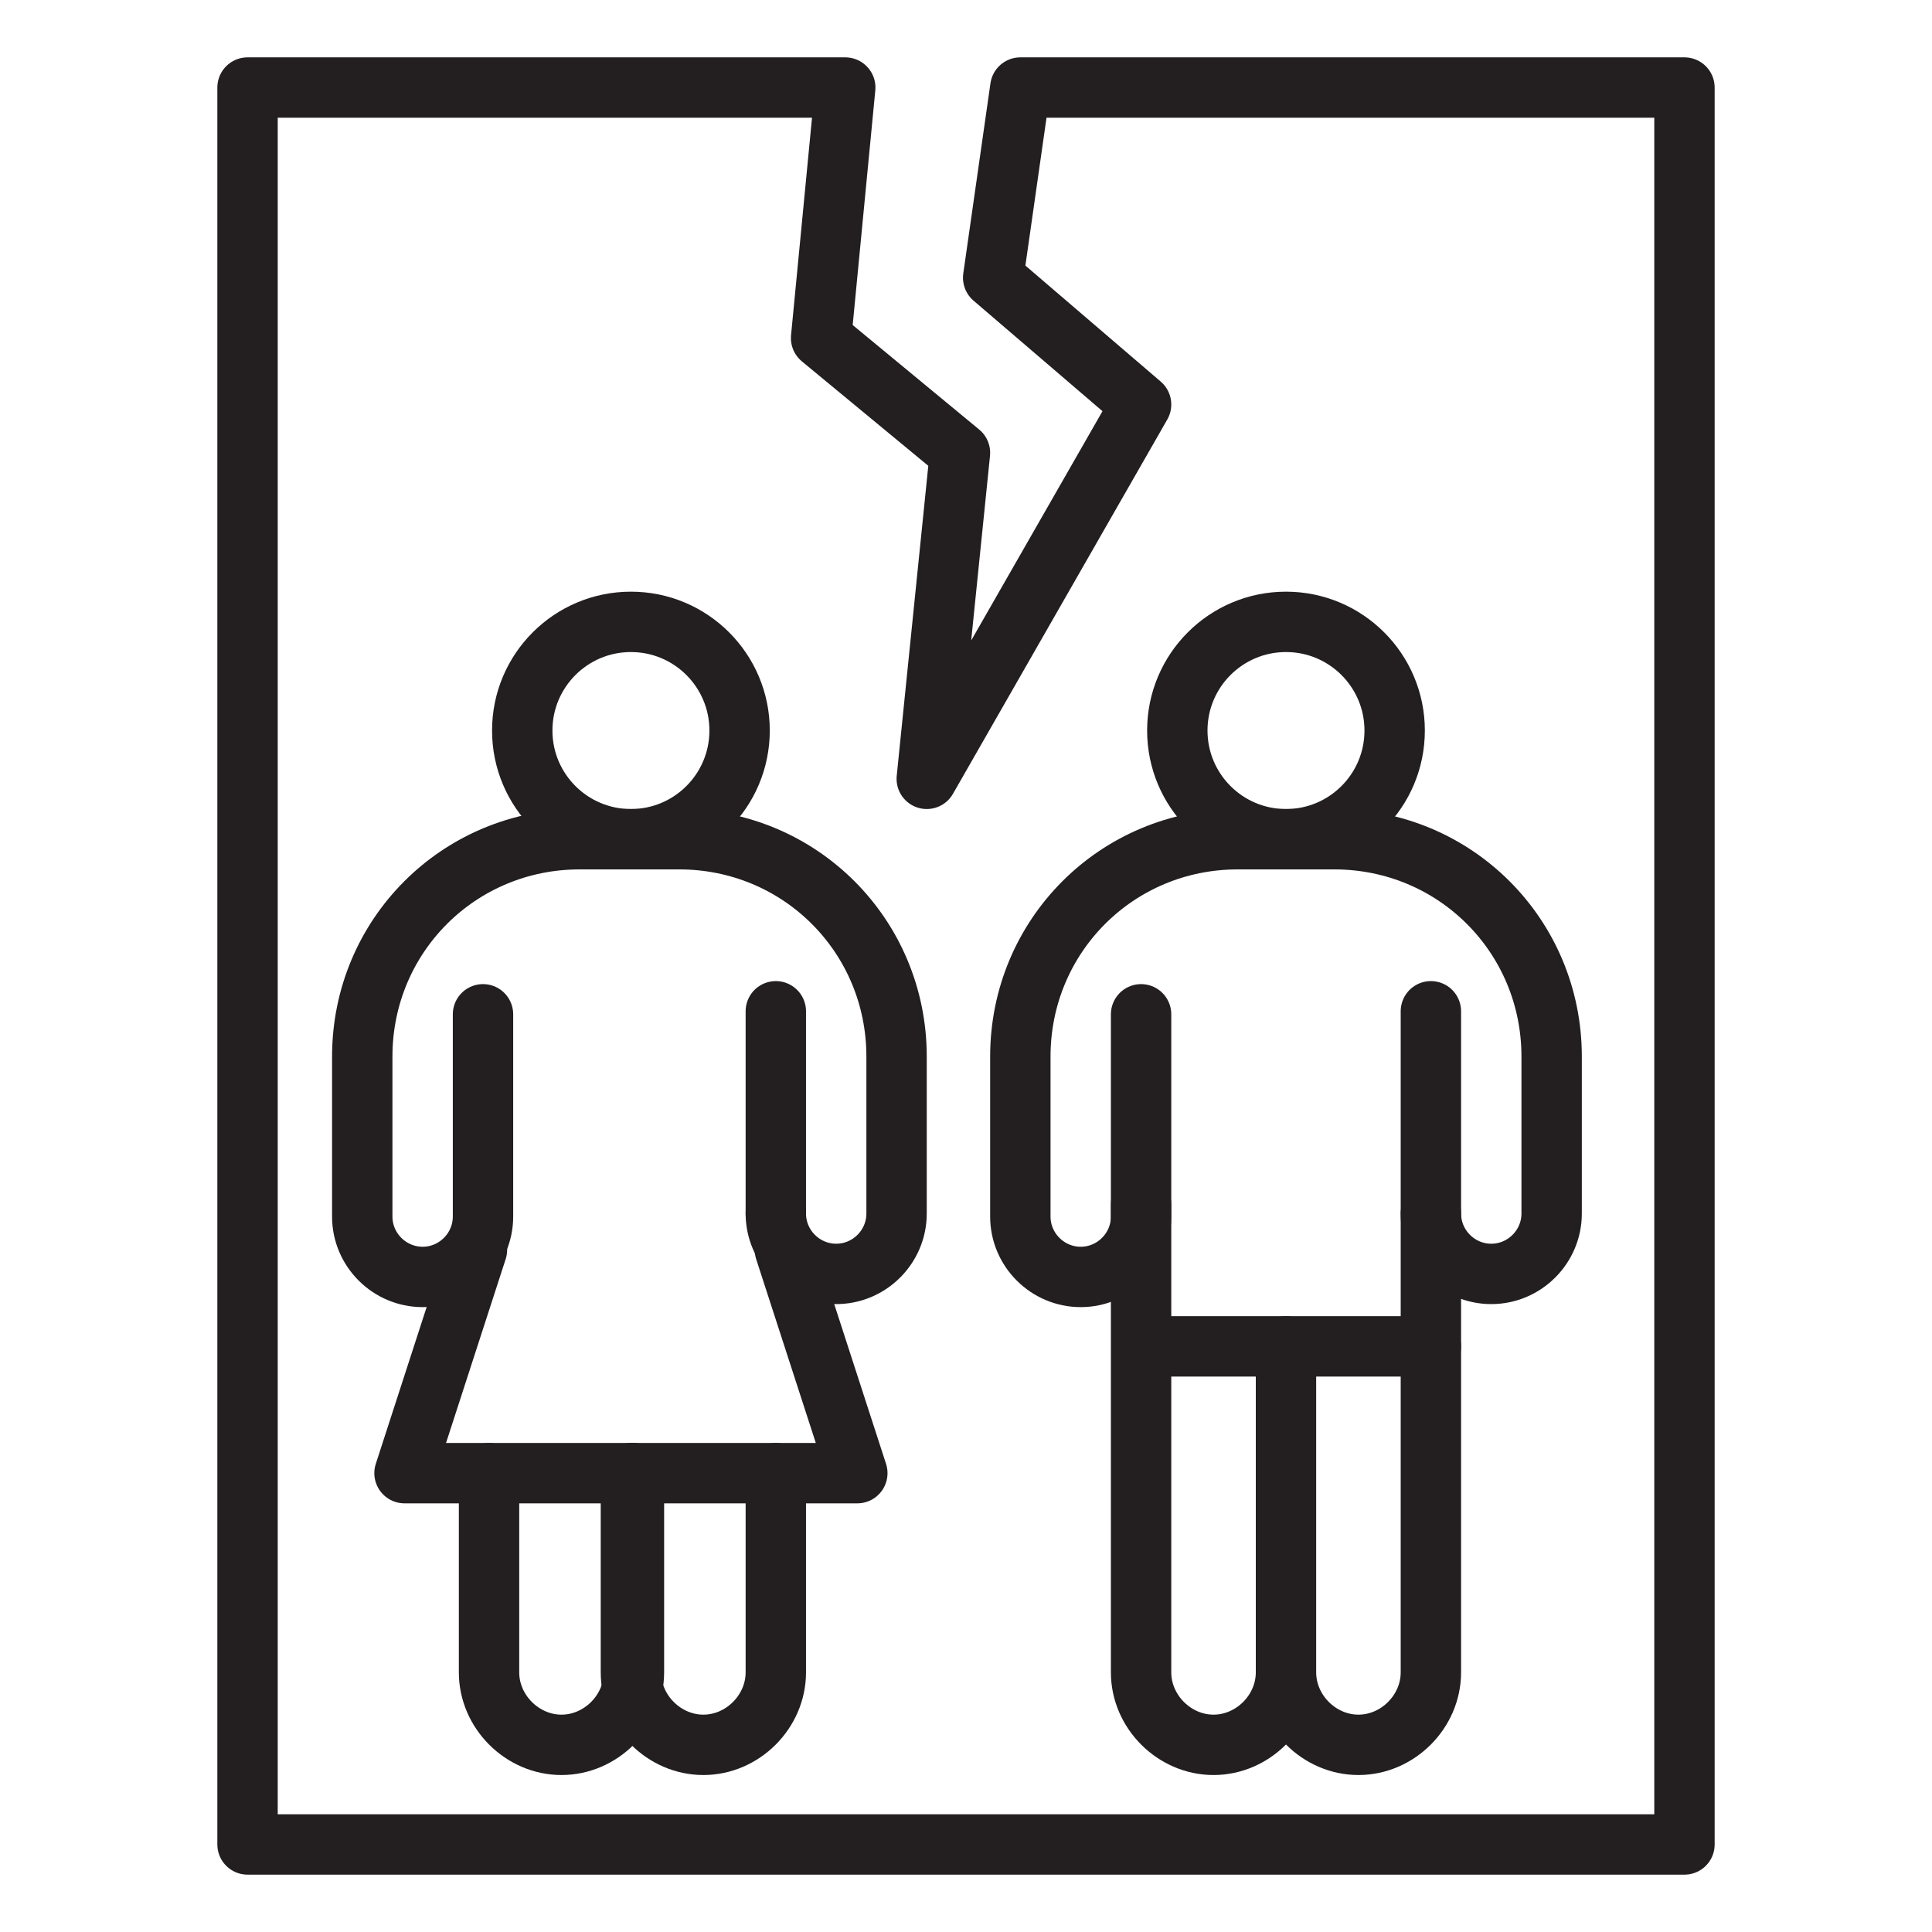 <svg xmlns="http://www.w3.org/2000/svg" xmlns:xlink="http://www.w3.org/1999/xlink" id="Layer_1" x="0px" y="0px" viewBox="0 0 64 64" style="enable-background:new 0 0 64 64;" xml:space="preserve"><style type="text/css">	.st0{fill:none;stroke:#231F20;stroke-width:2;stroke-linecap:round;stroke-linejoin:round;stroke-miterlimit:10;}</style><g>	<circle class="st0" cx="20.9" cy="24.2" r="3.6"></circle>	<path class="st0" d="M16.2,48.8v6.6c0,1.3,1.1,2.4,2.4,2.4c1.3,0,2.4-1.1,2.4-2.4v-6.6"></path>	<path class="st0" d="M20.9,48.8v6.6c0,1.3,1.1,2.4,2.4,2.4c1.3,0,2.4-1.1,2.4-2.4v-6.6"></path>	<line class="st0" x1="25.7" y1="40.2" x2="25.7" y2="40.2"></line>	<path class="st0" d="M25.7,33.5v6.7c0,1.1,0.9,2,2,2h0c1.1,0,2-0.9,2-2V35c0-4-3.2-7.2-7.2-7.2h-3.3c-4,0-7.2,3.2-7.2,7.2v5.3  c0,1.1,0.9,2,2,2h0c1.1,0,2-0.9,2-2v-6.7"></path>	<polyline class="st0" points="15.8,41.4 13.4,48.8 16.2,48.8 20.9,48.8 25.7,48.8 28.4,48.8 26,41.4 26,41.4  "></polyline>	<circle class="st0" cx="42.6" cy="24.2" r="3.6"></circle>	<path class="st0" d="M47.4,40.2v15.2c0,1.3-1.1,2.4-2.4,2.4c-1.3,0-2.4-1.1-2.4-2.4V44.6v10.8c0,1.3-1.1,2.4-2.4,2.4  c-1.3,0-2.4-1.1-2.4-2.4V39.9"></path>	<path class="st0" d="M47.4,33.5v6.7c0,1.1,0.9,2,2,2h0c1.1,0,2-0.9,2-2V35c0-4-3.2-7.2-7.2-7.2H41c-4,0-7.2,3.2-7.2,7.2v5.3  c0,1.1,0.9,2,2,2h0c1.1,0,2-0.9,2-2v-6.7"></path>	<line class="st0" x1="37.9" y1="44.6" x2="47.4" y2="44.6"></line>	<polygon class="st0" points="33.8,2.9 55.8,2.9 55.8,61.1 8.2,61.1 8.2,2.9 28,2.9 27.2,11.2 31.8,15 30.7,25.8 37.8,13.4   32.9,9.2  "></polygon></g></svg>